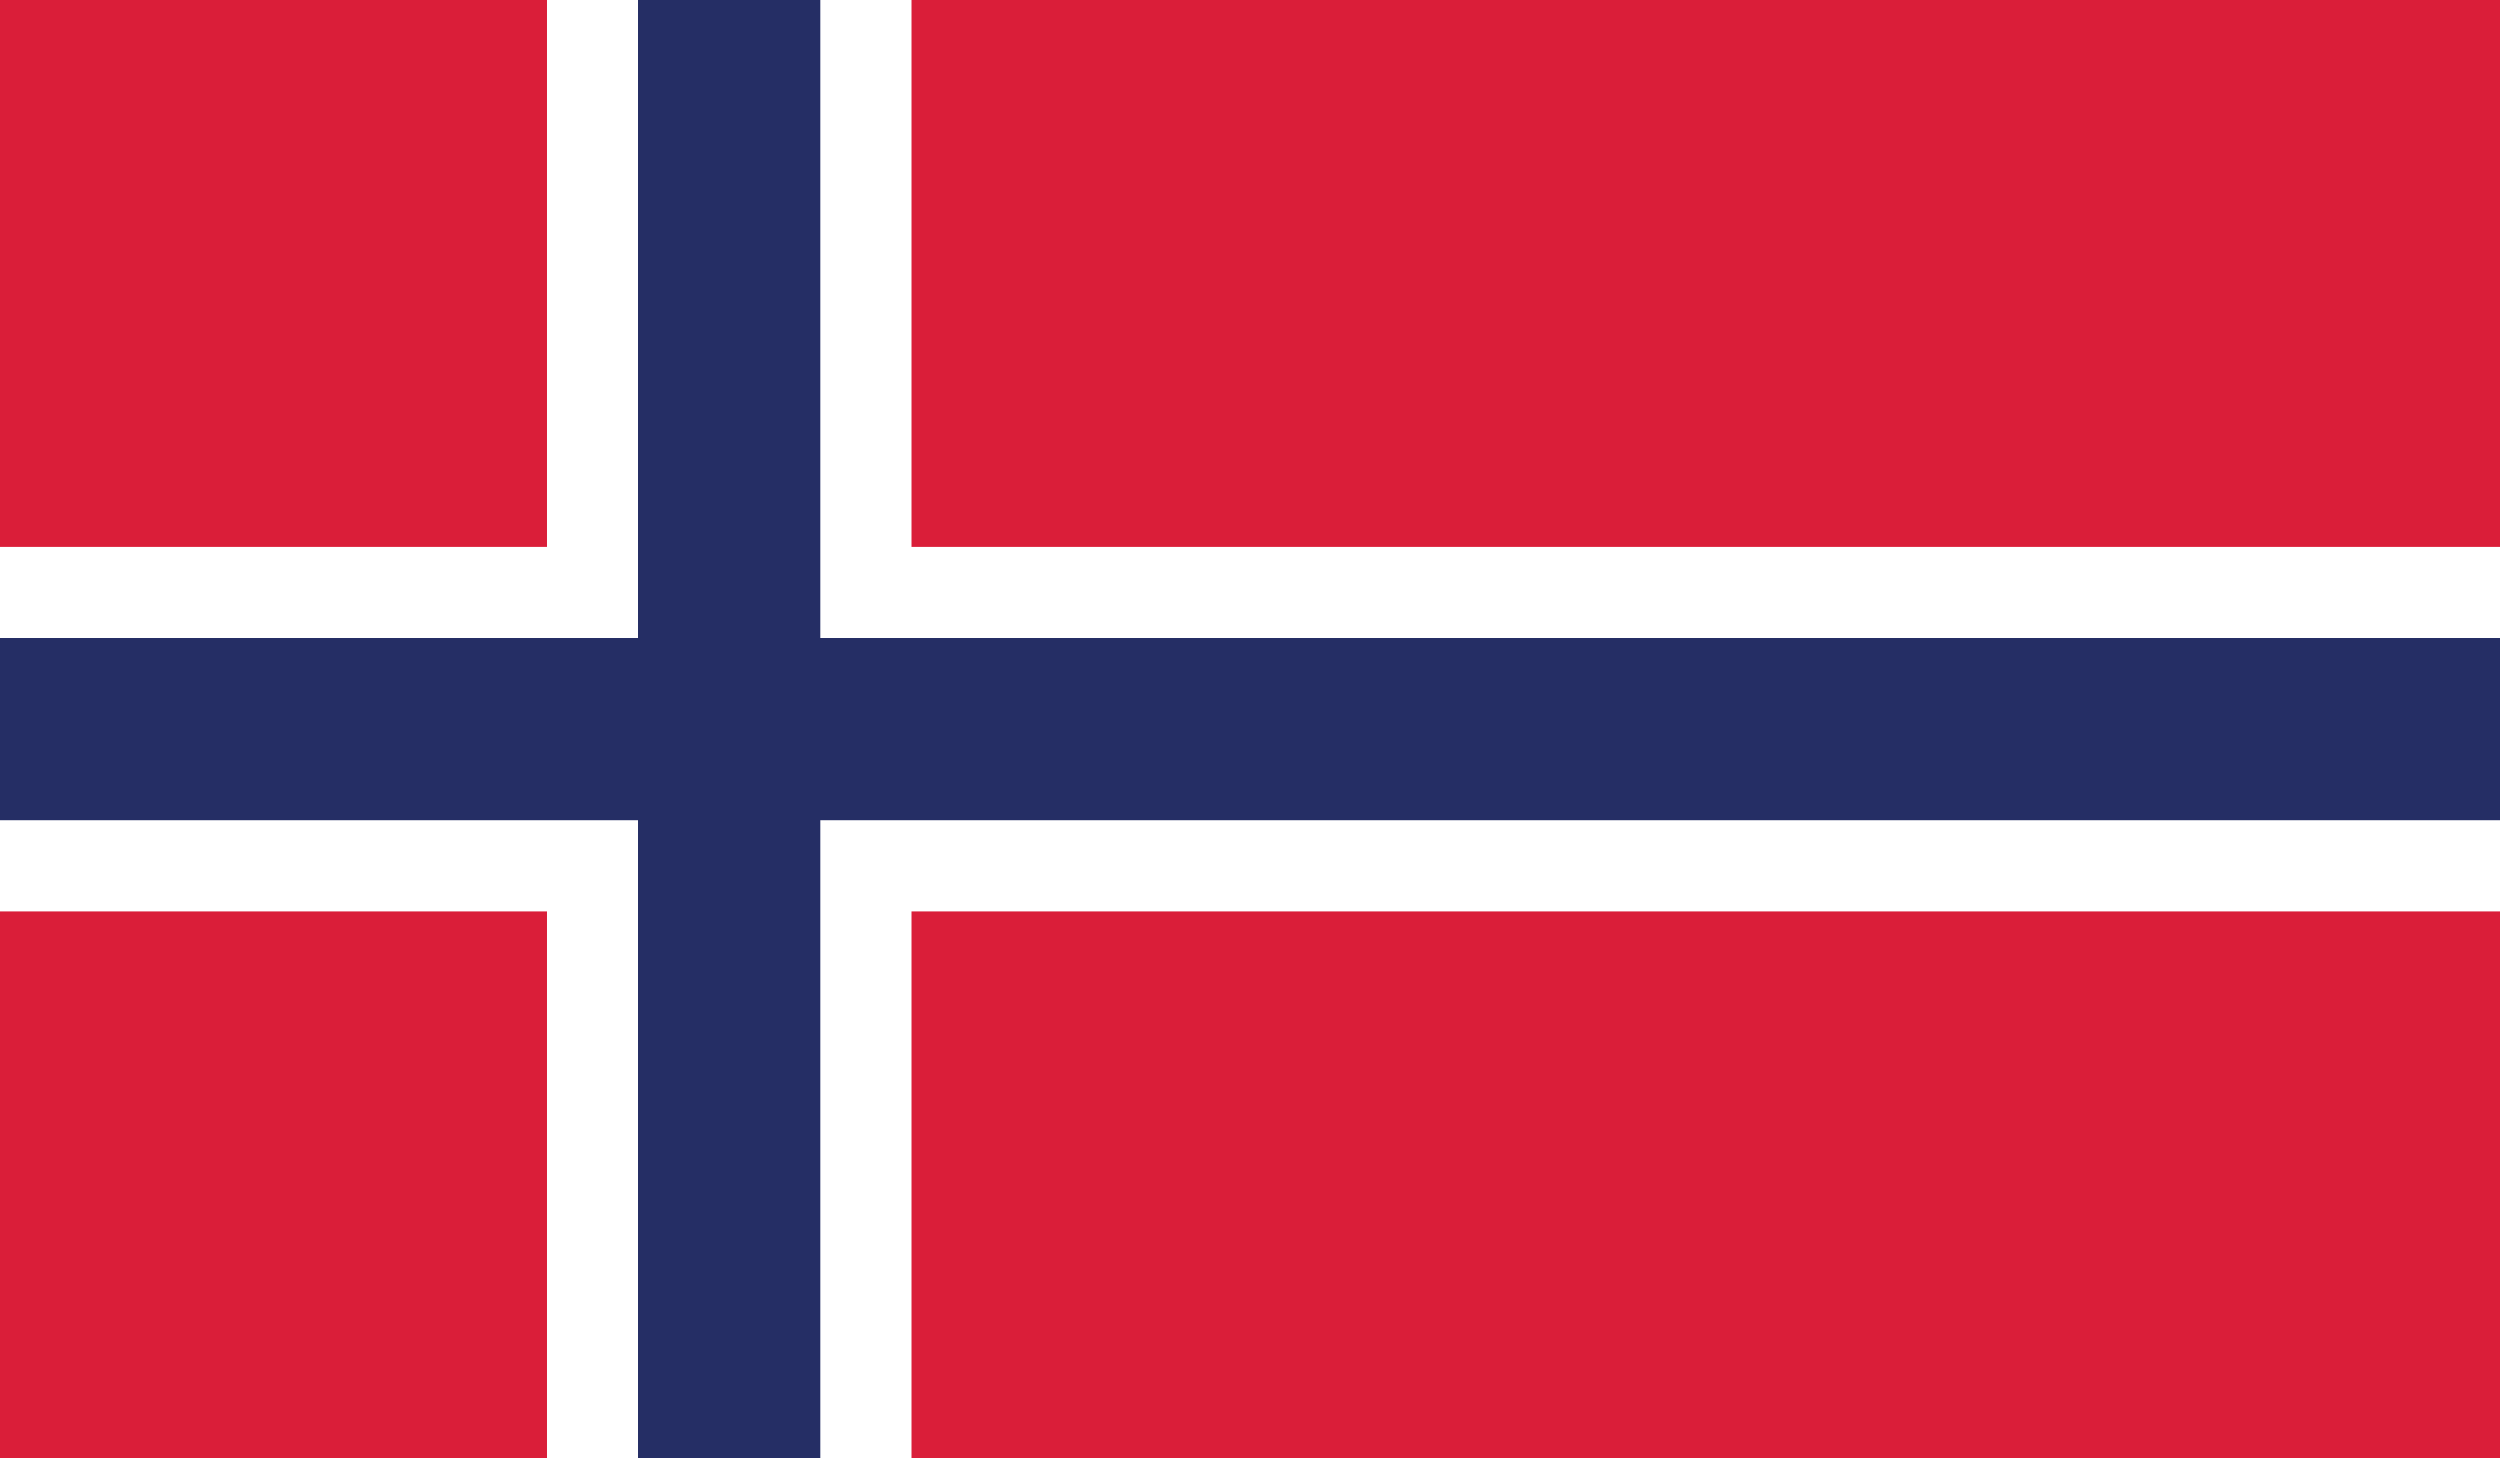 <svg xmlns="http://www.w3.org/2000/svg" xmlns:xlink="http://www.w3.org/1999/xlink" id="Layer_1" data-name="Layer 1" viewBox="0 0 283.46 165.35"><rect x="0" y="0" width="283.46" height="165.35" fill="#808080" stroke="none"/><defs><style>      .cls-1 {        fill: none;      }      .cls-2 {        fill: #010101;      }      .cls-3 {        fill: #f3f4f5;      }      .cls-4 {        fill: #2f4193;      }      .cls-5 {        fill: #252e65;      }      .cls-6 {        fill: #d81f36;      }      .cls-7 {        fill: #bc2138;      }      .cls-8 {        clip-path: url(#clippath-1);      }      .cls-9 {        clip-path: url(#clippath-3);      }      .cls-10 {        clip-path: url(#clippath-4);      }      .cls-11 {        clip-path: url(#clippath-2);      }      .cls-12 {        clip-path: url(#clippath-5);      }      .cls-13 {        fill: #fff;      }      .cls-14 {        fill: #f6d927;      }      .cls-15 {        fill: #2c3177;      }      .cls-16 {        fill: #de2227;      }      .cls-17 {        fill: #304688;      }      .cls-18 {        fill: #da1e39;      }      .cls-19 {        fill: #304295;      }      .cls-20 {        fill: #9e1c34;      }      .cls-21 {        fill: #d71f35;      }      .cls-22 {        clip-path: url(#clippath);      }      .cls-23 {        fill: #f2f3f4;      }    </style><clipPath id="clippath"><rect class="cls-1" width="283.46" height="165.35"></rect></clipPath><clipPath id="clippath-1"><rect class="cls-1" width="283.46" height="165.35"></rect></clipPath><clipPath id="clippath-2"><rect class="cls-1" x="0" width="283.45" height="165.35"></rect></clipPath><clipPath id="clippath-3"><rect class="cls-1" x="0" y="0" width="283.45" height="165.34"></rect></clipPath><clipPath id="clippath-4"><rect class="cls-1" x="0" y=".01" width="283.44" height="165.33"></rect></clipPath><clipPath id="clippath-5"><rect class="cls-1" width="283.46" height="165.35"></rect></clipPath></defs><g id="FRANCE"><g class="cls-22"><g><rect class="cls-19" width="94.48" height="165.35"></rect><rect class="cls-3" x="94.48" width="94.49" height="165.35"></rect><rect class="cls-6" x="188.97" width="94.49" height="165.35"></rect></g></g></g><g id="GERMANY"><g class="cls-8"><g><rect class="cls-2" width="283.46" height="55.09"></rect><rect class="cls-16" y="55.09" width="283.46" height="55.13"></rect><rect class="cls-14" y="110.22" width="283.46" height="55.13"></rect></g></g></g><g id="NETHERLANDS"><g class="cls-11"><rect class="cls-17" x="0" width="283.45" height="165.35"></rect><rect class="cls-13" x="0" width="283.45" height="110.23"></rect><rect class="cls-20" x="0" width="283.45" height="55.12"></rect></g></g><g id="FRANCE-2" data-name="FRANCE"><g class="cls-9"><rect class="cls-4" x="0" y="0" width="94.48" height="165.34"></rect><rect class="cls-23" x="94.49" y="0" width="94.48" height="165.34"></rect><rect class="cls-21" x="188.97" y="0" width="94.49" height="165.34"></rect></g></g><g id="UNITED_KINGDOM" data-name="UNITED KINGDOM"><g class="cls-10"><rect class="cls-13" x="0" y=".01" width="283.44" height="165.33"></rect><polygon class="cls-7" points="189.8 59.79 283.45 7.36 283.45 .01 277 .01 170.21 59.79 189.8 59.79"></polygon><polygon class="cls-7" points="185.38 108.88 283.45 163.77 283.45 152.8 204.97 108.88 185.38 108.88"></polygon><polygon class="cls-7" points="0 12.59 83.91 59.79 103.51 59.79 0 1.62 0 12.59"></polygon><polygon class="cls-7" points="99.07 108.88 0 164.38 0 165.34 17.9 165.34 118.68 108.88 99.07 108.88"></polygon><polygon class="cls-15" points="264.06 .01 164.81 .01 164.81 55.59 264.06 .01"></polygon><polygon class="cls-15" points="121 .01 22.15 .01 121 55.59 121 .01"></polygon><polygon class="cls-15" points="283.45 59.79 283.45 21.86 216.13 59.79 283.45 59.79"></polygon><polygon class="cls-15" points="283.45 146.41 283.45 108.88 216.13 108.88 283.45 146.41"></polygon><polygon class="cls-15" points="27.76 165.34 121 165.34 121 113.1 27.76 165.34"></polygon><polygon class="cls-15" points="164.81 165.34 258.35 165.34 164.81 113.1 164.81 165.34"></polygon><polygon class="cls-15" points="0 108.88 0 148.09 69.67 108.88 0 108.88"></polygon><polygon class="cls-15" points="0 59.79 69.67 59.79 0 20.52 0 59.79"></polygon><polygon class="cls-7" points="129.76 .01 129.76 69.62 0 69.62 0 99.09 129.76 99.09 129.76 165.34 156.05 165.34 156.05 99.09 283.45 99.09 283.45 69.62 156.05 69.62 156.05 .01 129.76 .01"></polygon></g></g><g id="NORWAY"><g class="cls-12"><rect class="cls-18" width="283.46" height="165.35"></rect><rect class="cls-13" x="62.02" width="41.33" height="165.35"></rect><rect class="cls-13" y="62.01" width="283.46" height="41.33"></rect><rect class="cls-5" x="72.34" width="20.67" height="165.35"></rect><rect class="cls-5" y="72.34" width="283.46" height="20.66"></rect></g></g></svg>